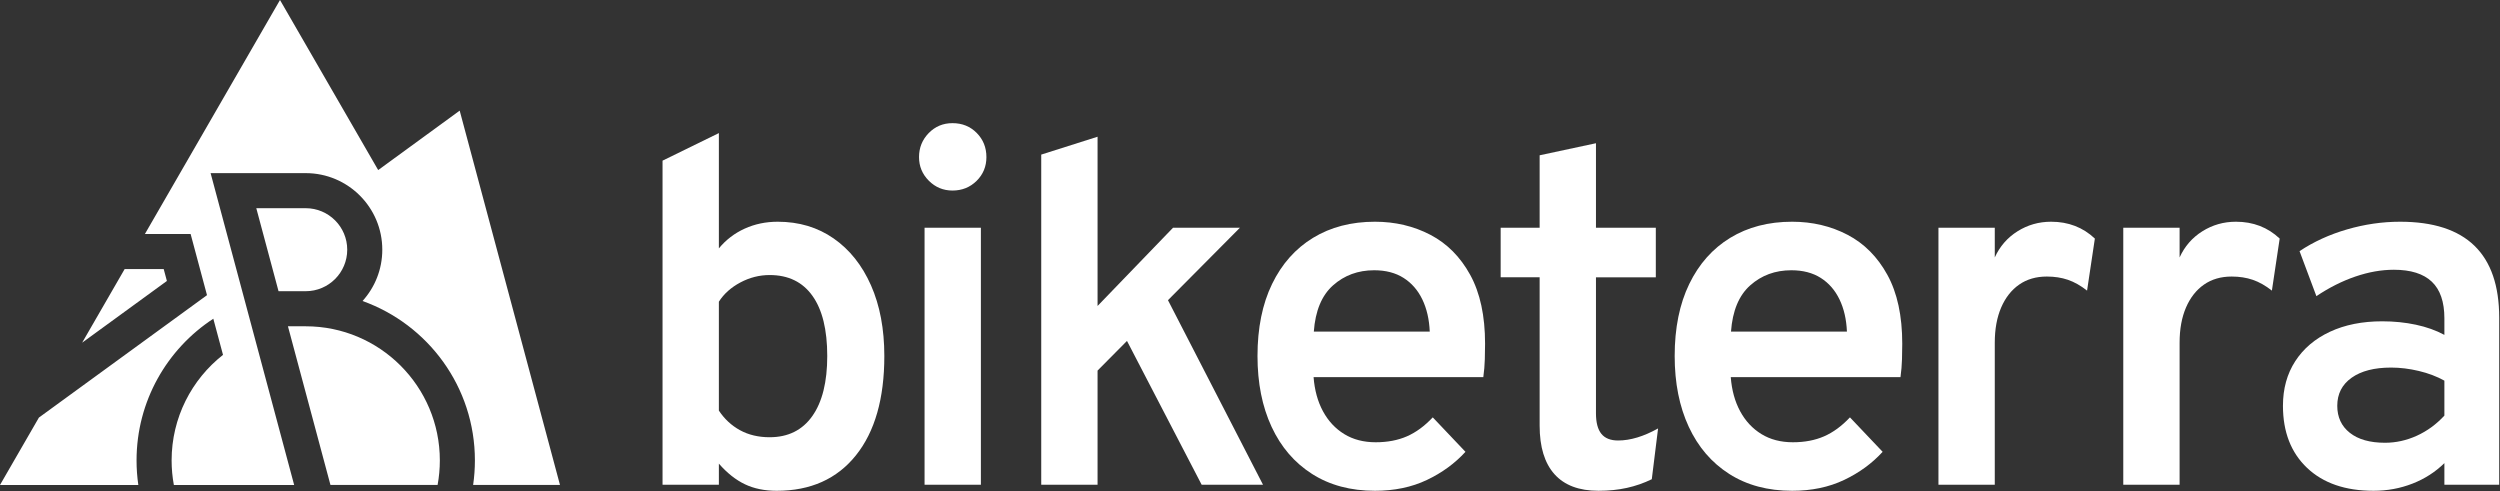<svg style="fill-rule:evenodd;clip-rule:evenodd;stroke-linejoin:round;stroke-miterlimit:2;" xml:space="preserve" xmlns:xlink="http://www.w3.org/1999/xlink" xmlns="http://www.w3.org/2000/svg" version="1.1" height="606px" width="3084px"><rect width="100%" height="100%" fill="#333333" stroke="none"/><path style="fill:#fff;" d="M178.765,288.624l166.637,-288.624l121.122,209.79l100.545,-73.319l123.735,461.782l-107.153,0c1.441,-9.895 2.187,-20.008 2.187,-30.294c-0,-90.602 -57.86,-167.796 -138.624,-196.62c15.153,-16.76 24.384,-38.966 24.384,-63.311c-0,-52.131 -42.324,-94.454 -94.454,-94.454l-117.347,-0l103.074,384.679l-148.396,0c-1.821,-9.824 -2.773,-19.949 -2.773,-30.294c0,-52.817 24.809,-99.882 63.398,-130.189l-11.953,-44.608c-57.01,37.27 -94.698,101.669 -94.698,174.797c0,10.286 0.746,20.399 2.187,30.294l-170.636,0l47.997,-83.134l207.363,-151.02l-3.844,-14.345l-16.379,-61.13l-56.372,-0Zm228.885,309.629l132.162,0c1.821,-9.824 2.773,-19.949 2.773,-30.294c-0,-91.31 -74.132,-165.441 -165.441,-165.441l-21.627,-0l0,-0.036l-0.324,-0l52.457,195.771Zm-253.867,-266.359l-52.457,90.857l104.551,-76.143l-3.943,-14.714l-48.151,0Zm189.821,27.335l33.54,-0c28.258,-0 51.201,-22.943 51.201,-51.201c-0,-28.259 -22.943,-51.201 -51.201,-51.201l-60.979,-0l27.439,102.402Z"></path><g><path style="fill:#fff;fill-rule:nonzero;" d="M1140.54,597.991l-0,-317.026l69.485,0l-0,317.026l-69.485,-0Zm34.432,-362.936c-11.374,0 -21.094,-4.032 -29.159,-12.098c-8.065,-8.065 -12.098,-17.784 -12.098,-29.159c0,-11.58 3.981,-21.455 11.943,-29.624c7.962,-8.168 17.733,-12.253 29.314,-12.253c11.994,0 21.973,4.033 29.934,12.098c7.962,8.065 11.943,17.992 11.943,29.779c0,11.581 -4.032,21.353 -12.098,29.315c-8.065,7.961 -17.991,11.942 -29.779,11.942Z"></path><path style="fill:#fff;fill-rule:nonzero;" d="M1696.11,605.436c-29.986,-0 -55.836,-6.928 -77.55,-20.784c-21.714,-13.856 -38.362,-33.243 -49.943,-58.163c-11.58,-24.919 -17.371,-54.026 -17.371,-87.321c0,-34.536 5.997,-64.16 17.992,-88.873c11.994,-24.713 28.849,-43.687 50.563,-56.922c21.714,-13.235 47.15,-19.853 76.309,-19.853c25.023,0 47.823,5.377 68.4,16.131c20.576,10.753 36.965,27.246 49.166,49.477c12.202,22.231 18.302,50.511 18.302,84.84c0,5.377 -0.103,11.736 -0.31,19.077c-0.207,7.342 -0.827,14.735 -1.861,22.18l-209.386,-0c1.241,16.13 5.118,30.193 11.633,42.187c6.514,11.994 15.251,21.352 26.212,28.073c10.96,6.721 23.885,10.082 38.775,10.082c14.476,-0 27.297,-2.43 38.465,-7.29c11.167,-4.86 21.817,-12.667 31.95,-23.42l40.327,42.497c-13.029,14.27 -28.901,25.851 -47.616,34.743c-18.716,8.892 -40.068,13.339 -64.057,13.339Zm-75.379,-196.358l143.003,0c-0.62,-15.096 -3.671,-28.332 -9.151,-39.706c-5.48,-11.374 -13.183,-20.214 -23.11,-26.522c-9.926,-6.307 -22.024,-9.461 -36.293,-9.461c-19.853,0 -36.759,6.204 -50.718,18.612c-13.959,12.408 -21.87,31.434 -23.731,57.077Z"></path><path style="fill:#fff;fill-rule:nonzero;" d="M2210.74,605.436c-29.986,-0 -55.836,-6.928 -77.55,-20.784c-21.714,-13.856 -38.362,-33.243 -49.943,-58.163c-11.58,-24.919 -17.371,-54.026 -17.371,-87.321c0,-34.536 5.997,-64.16 17.992,-88.873c11.994,-24.713 28.849,-43.687 50.563,-56.922c21.714,-13.235 47.15,-19.853 76.309,-19.853c25.023,0 47.823,5.377 68.4,16.131c20.576,10.753 36.965,27.246 49.166,49.477c12.202,22.231 18.302,50.511 18.302,84.84c0,5.377 -0.103,11.736 -0.31,19.077c-0.207,7.342 -0.827,14.735 -1.861,22.18l-209.386,-0c1.241,16.13 5.118,30.193 11.633,42.187c6.514,11.994 15.251,21.352 26.212,28.073c10.96,6.721 23.885,10.082 38.775,10.082c14.476,-0 27.297,-2.43 38.465,-7.29c11.167,-4.86 21.817,-12.667 31.95,-23.42l40.327,42.497c-13.029,14.27 -28.901,25.851 -47.616,34.743c-18.716,8.892 -40.068,13.339 -64.057,13.339Zm-75.379,-196.358l143.003,0c-0.62,-15.096 -3.671,-28.332 -9.151,-39.706c-5.48,-11.374 -13.183,-20.214 -23.11,-26.522c-9.926,-6.307 -22.024,-9.461 -36.293,-9.461c-19.853,0 -36.759,6.204 -50.718,18.612c-13.959,12.408 -21.87,31.434 -23.731,57.077Z"></path><path style="fill:#fff;fill-rule:nonzero;" d="M2391.27,597.991l0,-317.026l69.485,0l0,36.604c6.204,-13.649 15.562,-24.403 28.074,-32.261c12.511,-7.859 26.315,-11.788 41.412,-11.788c21.3,0 39.292,6.928 53.975,20.784l-9.617,64.211c-7.858,-6.204 -15.717,-10.65 -23.575,-13.338c-7.858,-2.689 -16.544,-4.033 -26.057,-4.033c-13.235,0 -24.609,3.309 -34.122,9.927c-9.513,6.617 -16.906,16.027 -22.179,28.228c-5.274,12.201 -7.911,26.677 -7.911,43.428l0,175.264l-69.485,-0Z"></path><path style="fill:#fff;fill-rule:nonzero;" d="M2619.27,597.991l0,-317.026l69.485,0l0,36.604c6.204,-13.649 15.562,-24.403 28.074,-32.261c12.511,-7.859 26.315,-11.788 41.411,-11.788c21.301,0 39.293,6.928 53.976,20.784l-9.617,64.211c-7.858,-6.204 -15.717,-10.65 -23.575,-13.338c-7.858,-2.689 -16.544,-4.033 -26.057,-4.033c-13.235,0 -24.609,3.309 -34.122,9.927c-9.513,6.617 -16.906,16.027 -22.179,28.228c-5.274,12.201 -7.911,26.677 -7.911,43.428l0,175.264l-69.485,-0Z"></path><path style="fill:#fff;fill-rule:nonzero;" d="M2927.92,605.436c-34.743,-0 -62.041,-9.41 -81.894,-28.229c-19.852,-18.819 -29.779,-44.358 -29.779,-76.619c0,-21.094 5.067,-39.448 15.2,-55.061c10.133,-15.614 24.402,-27.711 42.808,-36.294c18.405,-8.582 39.912,-12.873 64.522,-12.873c14.476,-0 28.28,1.396 41.412,4.188c13.131,2.791 24.867,6.979 35.207,12.563l0,-20.473c0,-20.267 -5.17,-35.312 -15.51,-45.135c-10.34,-9.823 -25.953,-14.734 -46.84,-14.734c-15.303,-0 -31.124,2.791 -47.461,8.375c-16.337,5.584 -32.364,13.649 -48.081,24.196l-20.784,-55.526c17.372,-11.581 36.914,-20.525 58.628,-26.833c21.715,-6.307 43.532,-9.461 65.453,-9.461c40.74,0 71.295,9.875 91.664,29.624c20.37,19.75 30.555,49.374 30.555,88.873l0,205.974l-67.624,-0l0,-26.678c-11.167,10.961 -24.299,19.388 -39.395,25.282c-15.097,5.894 -31.124,8.841 -48.081,8.841Zm14.269,-59.249c13.442,0 26.522,-2.895 39.24,-8.685c12.719,-5.791 24.041,-14.063 33.967,-24.817l0,-43.118c-9.306,-5.17 -19.801,-9.15 -31.485,-11.942c-11.684,-2.792 -23.11,-4.188 -34.277,-4.188c-20.68,-0 -36.914,4.188 -48.702,12.563c-11.788,8.376 -17.681,19.905 -17.681,34.588c-0,14.062 5.17,25.178 15.51,33.346c10.34,8.169 24.816,12.253 43.428,12.253Z"></path><path style="fill:#fff;fill-rule:nonzero;" d="M886.798,164.171l0,142.236c8.686,-10.547 19.284,-18.664 31.796,-24.351c12.511,-5.687 26.108,-8.531 40.791,-8.531c26.264,0 49.271,6.877 69.02,20.629c19.75,13.752 35.105,33.036 46.065,57.852c10.96,24.816 16.441,53.872 16.441,87.167c-0,52.527 -11.685,93.371 -35.053,122.529c-23.369,29.159 -55.94,43.739 -97.713,43.739c-14.89,-0 -27.97,-2.689 -39.241,-8.065c-11.271,-5.377 -21.973,-13.856 -32.106,-25.437l0,26.057l-69.485,0l0,-399.813l69.485,-34.012Zm62.661,375.197c22.748,-0 40.274,-8.686 52.579,-26.057c12.305,-17.371 18.457,-42.084 18.457,-74.138c-0,-32.468 -6.101,-57.232 -18.302,-74.293c-12.201,-17.061 -29.779,-25.592 -52.734,-25.592c-12.615,0 -24.661,3.05 -36.139,9.151c-11.477,6.101 -20.318,14.011 -26.522,23.73l0,134.318c6.825,10.34 15.51,18.405 26.057,24.195c10.547,5.791 22.748,8.686 36.604,8.686Z"></path><path style="fill:#fff;fill-rule:nonzero;" d="M1353.96,168.663l0,208.775l93.061,-96.473l82.513,0l-88.718,89.338l117.257,227.688l-75.69,-0l-92.129,-177.435l-36.294,36.603l0,140.832l-69.485,-0l0,-407.281l69.485,-22.047Z"></path><path style="fill:#fff;fill-rule:nonzero;" d="M1968.78,176.692l0,104.273l73.828,0l0,61.11l-73.828,-0l0,167.819c0,11.374 2.223,19.801 6.669,25.281c4.447,5.48 11.323,8.22 20.629,8.22c15.096,0 31.537,-4.963 49.322,-14.889l-7.755,62.66c-9.72,4.757 -19.956,8.324 -30.71,10.702c-10.754,2.379 -22.438,3.568 -35.053,3.568c-23.989,-0 -42.084,-6.825 -54.285,-20.474c-12.201,-13.649 -18.302,-33.605 -18.302,-59.869l0,-183.018l-48.081,-0l-0,-61.11l48.081,0l0,-89.395l69.485,-14.878Z"></path></g></svg>